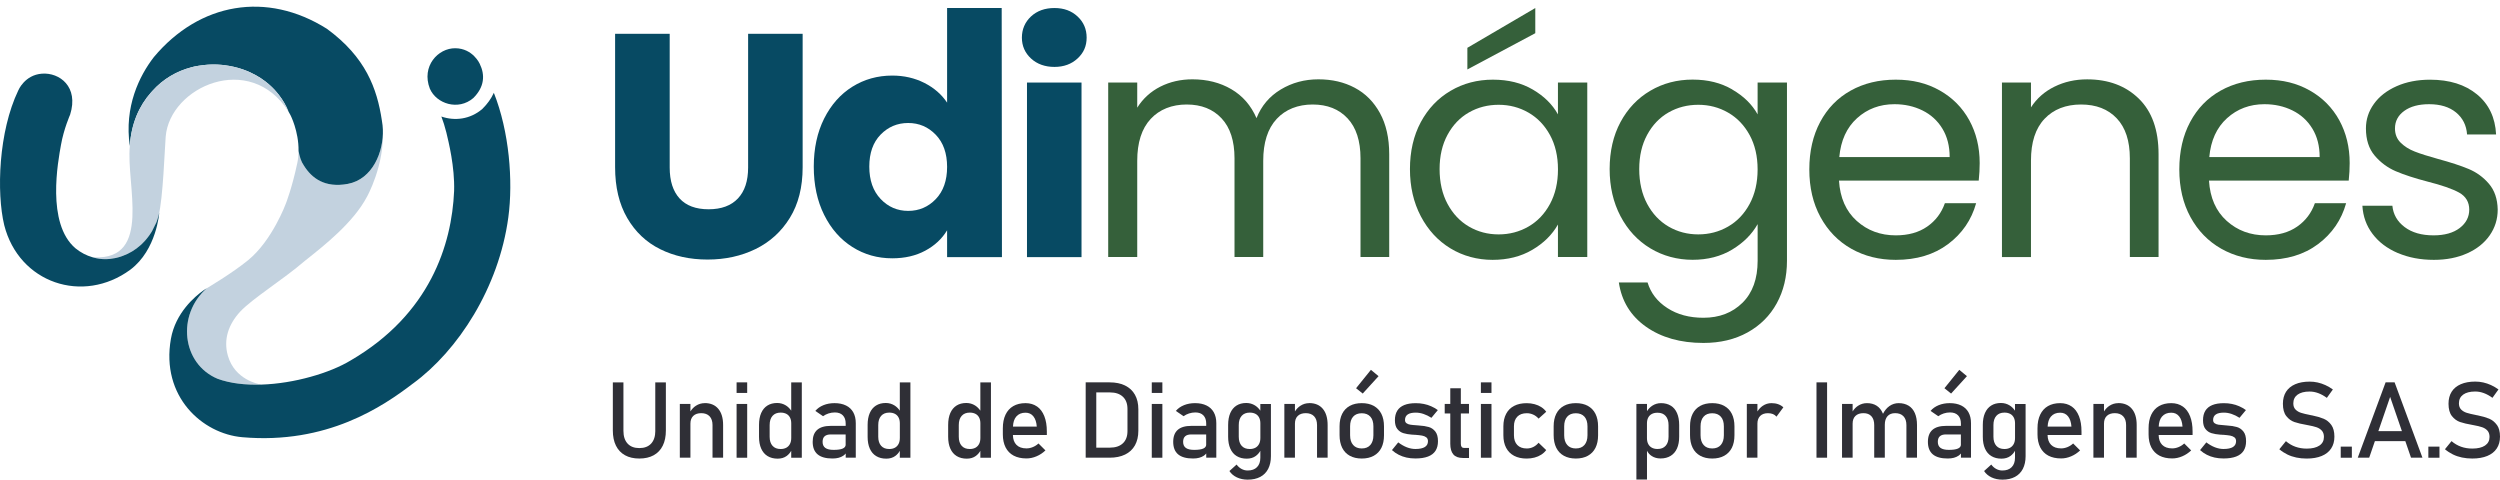 <svg xmlns="http://www.w3.org/2000/svg" width="344" height="66" viewBox="0 0 344 66" fill="none"><path d="M90.171 59.283C90.171 60.038 89.978 60.623 89.598 61.037C89.213 61.451 88.674 61.656 87.973 61.656C87.272 61.656 86.742 61.451 86.357 61.037C85.977 60.623 85.784 60.038 85.784 59.283V52.617H84.326V59.236C84.326 60.047 84.467 60.742 84.754 61.323C85.04 61.899 85.455 62.339 86.002 62.642C86.549 62.945 87.204 63.094 87.969 63.094C88.734 63.094 89.401 62.945 89.948 62.642C90.496 62.339 90.915 61.899 91.197 61.323C91.483 60.747 91.624 60.051 91.624 59.236V52.617H90.166V59.283H90.171Z" fill="#2F2F36"></path><path d="M96.977 55.472C96.528 55.472 96.122 55.592 95.75 55.835C95.455 56.027 95.207 56.287 95.002 56.612V55.579H93.544V62.979H95.002V58.293C95.002 57.836 95.13 57.482 95.391 57.23C95.652 56.979 96.019 56.851 96.494 56.851C96.969 56.851 97.366 56.991 97.636 57.277C97.905 57.563 98.042 57.969 98.042 58.489V62.974H99.5V58.481C99.5 57.521 99.277 56.778 98.837 56.253C98.397 55.728 97.772 55.464 96.969 55.464L96.977 55.472Z" fill="#2F2F36"></path><path d="M102.813 52.613H101.355V54.068H102.813V52.613Z" fill="#2F2F36"></path><path d="M102.813 55.583H101.355V62.983H102.813V55.583Z" fill="#2F2F36"></path><path d="M108.875 56.513C108.674 56.215 108.43 55.976 108.144 55.792C107.781 55.566 107.379 55.451 106.938 55.451C106.412 55.451 105.968 55.57 105.592 55.805C105.22 56.04 104.933 56.385 104.736 56.834C104.54 57.286 104.441 57.828 104.441 58.468V60.102C104.441 60.734 104.54 61.276 104.741 61.728C104.942 62.181 105.232 62.522 105.617 62.757C106.002 62.992 106.464 63.111 107.007 63.111C107.498 63.111 107.909 62.987 108.247 62.74C108.516 62.539 108.721 62.3 108.871 62.027V62.983H110.329V52.617H108.871V56.518L108.875 56.513ZM108.875 60.256C108.875 60.576 108.819 60.849 108.704 61.075C108.589 61.302 108.426 61.477 108.208 61.6C107.99 61.72 107.729 61.784 107.417 61.784C106.934 61.784 106.562 61.639 106.301 61.344C106.036 61.05 105.904 60.636 105.904 60.098V58.485C105.904 57.943 106.036 57.521 106.301 57.222C106.566 56.923 106.938 56.774 107.417 56.774C107.725 56.774 107.99 56.834 108.208 56.949C108.426 57.064 108.589 57.235 108.704 57.456C108.819 57.678 108.875 57.947 108.875 58.263V60.252V60.256Z" fill="#2F2F36"></path><path d="M116.408 55.797C115.968 55.579 115.442 55.472 114.831 55.472C114.271 55.472 113.758 55.566 113.3 55.754C112.838 55.942 112.471 56.206 112.189 56.543L113.253 57.269C113.471 57.107 113.724 56.983 114.006 56.889C114.288 56.799 114.579 56.752 114.874 56.752C115.348 56.752 115.716 56.885 115.977 57.154C116.237 57.422 116.366 57.798 116.366 58.285V58.6H114.322C113.484 58.6 112.856 58.784 112.445 59.151C112.03 59.518 111.825 60.064 111.825 60.798C111.825 61.566 112.052 62.142 112.505 62.522C112.958 62.902 113.642 63.09 114.557 63.09C114.865 63.09 115.147 63.056 115.391 62.992C115.635 62.928 115.857 62.829 116.045 62.701C116.169 62.616 116.272 62.514 116.37 62.398V62.979H117.755V58.225C117.755 57.644 117.64 57.149 117.413 56.74C117.187 56.33 116.853 56.014 116.413 55.797H116.408ZM116.366 61.169C116.366 61.421 116.229 61.605 115.955 61.724C115.682 61.844 115.267 61.903 114.707 61.903C114.198 61.903 113.818 61.814 113.565 61.635C113.317 61.455 113.189 61.178 113.189 60.802C113.189 60.457 113.283 60.196 113.471 60.03C113.659 59.863 113.946 59.778 114.326 59.778H116.361V61.174L116.366 61.169Z" fill="#2F2F36"></path><path d="M123.818 56.513C123.617 56.215 123.374 55.976 123.087 55.792C122.724 55.566 122.322 55.451 121.882 55.451C121.356 55.451 120.911 55.57 120.535 55.805C120.163 56.04 119.876 56.385 119.68 56.834C119.483 57.286 119.385 57.828 119.385 58.468V60.102C119.385 60.734 119.483 61.276 119.684 61.728C119.885 62.181 120.176 62.522 120.561 62.757C120.945 62.992 121.407 63.111 121.95 63.111C122.442 63.111 122.852 62.987 123.19 62.74C123.459 62.539 123.669 62.3 123.814 62.027V62.983H125.272V52.617H123.814V56.518L123.818 56.513ZM123.818 60.256C123.818 60.576 123.763 60.849 123.647 61.075C123.532 61.302 123.369 61.477 123.151 61.6C122.933 61.72 122.673 61.784 122.36 61.784C121.877 61.784 121.505 61.639 121.245 61.344C120.984 61.05 120.847 60.636 120.847 60.098V58.485C120.847 57.943 120.98 57.521 121.245 57.222C121.51 56.923 121.882 56.774 122.36 56.774C122.668 56.774 122.933 56.834 123.151 56.949C123.369 57.064 123.532 57.235 123.647 57.456C123.763 57.678 123.818 57.947 123.818 58.263V60.252V60.256Z" fill="#2F2F36"></path><path d="M134.9 56.513C134.699 56.215 134.456 55.976 134.169 55.792C133.806 55.566 133.404 55.451 132.964 55.451C132.438 55.451 131.993 55.57 131.617 55.805C131.245 56.04 130.958 56.385 130.762 56.834C130.565 57.286 130.467 57.828 130.467 58.468V60.102C130.467 60.734 130.565 61.276 130.766 61.728C130.967 62.181 131.258 62.522 131.643 62.757C132.027 62.992 132.489 63.111 133.032 63.111C133.524 63.111 133.934 62.987 134.272 62.74C134.541 62.539 134.747 62.3 134.896 62.027V62.983H136.354V52.617H134.896V56.518L134.9 56.513ZM134.9 60.256C134.9 60.576 134.845 60.849 134.729 61.075C134.614 61.302 134.452 61.477 134.233 61.6C134.015 61.72 133.755 61.784 133.443 61.784C132.959 61.784 132.587 61.639 132.327 61.344C132.062 61.05 131.929 60.636 131.929 60.098V58.485C131.929 57.943 132.062 57.521 132.327 57.222C132.592 56.923 132.964 56.774 133.443 56.774C133.75 56.774 134.015 56.834 134.233 56.949C134.452 57.064 134.614 57.235 134.729 57.456C134.845 57.678 134.9 57.947 134.9 58.263V60.252V60.256Z" fill="#2F2F36"></path><path d="M142.698 55.937C142.258 55.63 141.732 55.472 141.112 55.472C140.454 55.472 139.894 55.609 139.428 55.878C138.962 56.146 138.607 56.543 138.359 57.06C138.115 57.576 137.991 58.203 137.991 58.933V59.765C137.991 60.469 138.119 61.067 138.372 61.566C138.628 62.061 138.996 62.441 139.483 62.697C139.971 62.953 140.556 63.081 141.241 63.081C141.702 63.081 142.164 62.983 142.617 62.791C143.075 62.599 143.485 62.326 143.853 61.976L142.895 61.02C142.669 61.233 142.408 61.4 142.117 61.519C141.826 61.639 141.536 61.699 141.236 61.699C140.642 61.699 140.18 61.536 139.86 61.208C139.547 60.892 139.389 60.44 139.376 59.859H144.045V59.373C144.045 58.553 143.93 57.853 143.699 57.269C143.468 56.684 143.135 56.236 142.694 55.929L142.698 55.937ZM139.385 58.698C139.411 58.118 139.552 57.657 139.83 57.328C140.133 56.966 140.561 56.787 141.112 56.787C141.565 56.787 141.925 56.953 142.194 57.29C142.463 57.627 142.617 58.092 142.66 58.698H139.385Z" fill="#2F2F36"></path><path d="M154.819 53.048C154.229 52.758 153.515 52.613 152.682 52.613H149.39V62.979H152.677C153.511 62.979 154.225 62.834 154.815 62.544C155.409 62.253 155.858 61.831 156.171 61.276C156.478 60.721 156.637 60.051 156.637 59.266V56.33C156.637 55.545 156.483 54.875 156.171 54.32C155.863 53.765 155.409 53.343 154.819 53.053V53.048ZM155.14 59.322C155.14 60.043 154.931 60.602 154.507 60.999C154.084 61.396 153.49 61.596 152.725 61.596H150.848V53.996H152.725C153.49 53.996 154.084 54.192 154.507 54.593C154.931 54.99 155.14 55.549 155.14 56.27V59.322Z" fill="#2F2F36"></path><path d="M159.942 52.613H158.484V54.068H159.942V52.613Z" fill="#2F2F36"></path><path d="M159.942 55.583H158.484V62.983H159.942V55.583Z" fill="#2F2F36"></path><path d="M166.017 55.797C165.577 55.579 165.051 55.472 164.439 55.472C163.879 55.472 163.366 55.566 162.909 55.754C162.447 55.942 162.079 56.206 161.797 56.543L162.862 57.269C163.08 57.107 163.332 56.983 163.614 56.889C163.896 56.799 164.187 56.752 164.482 56.752C164.957 56.752 165.324 56.885 165.585 57.154C165.846 57.422 165.974 57.798 165.974 58.285V58.6H163.93C163.092 58.6 162.464 58.784 162.054 59.151C161.639 59.518 161.434 60.064 161.434 60.798C161.434 61.566 161.66 62.142 162.113 62.522C162.567 62.902 163.251 63.09 164.166 63.09C164.473 63.09 164.756 63.056 164.999 62.992C165.247 62.928 165.465 62.829 165.653 62.701C165.777 62.616 165.88 62.514 165.978 62.398V62.979H167.364V58.225C167.364 57.644 167.248 57.149 167.022 56.74C166.795 56.33 166.462 56.014 166.021 55.797H166.017ZM165.974 61.169C165.974 61.421 165.837 61.605 165.564 61.724C165.29 61.844 164.875 61.903 164.315 61.903C163.806 61.903 163.426 61.814 163.174 61.635C162.926 61.455 162.797 61.178 162.797 60.802C162.797 60.457 162.892 60.196 163.08 60.03C163.268 59.859 163.554 59.778 163.935 59.778H165.97V61.174L165.974 61.169Z" fill="#2F2F36"></path><path d="M173.426 56.514C173.225 56.215 172.981 55.976 172.695 55.792C172.331 55.566 171.929 55.451 171.489 55.451C170.963 55.451 170.519 55.57 170.142 55.805C169.77 56.04 169.484 56.386 169.287 56.834C169.091 57.286 168.992 57.828 168.992 58.468V60.102C168.992 60.734 169.091 61.276 169.291 61.728C169.492 62.181 169.783 62.522 170.168 62.757C170.553 62.992 171.014 63.111 171.557 63.111C172.049 63.111 172.46 62.987 172.797 62.74C173.067 62.539 173.272 62.3 173.422 62.027V62.979C173.422 63.542 173.268 63.973 172.964 64.28C172.661 64.588 172.229 64.741 171.673 64.741C171.382 64.741 171.104 64.669 170.839 64.528C170.574 64.387 170.348 64.182 170.155 63.922L169.167 64.814C169.411 65.189 169.753 65.48 170.194 65.689C170.634 65.894 171.134 66 171.69 66C172.361 66 172.934 65.872 173.413 65.62C173.888 65.369 174.251 65.002 174.503 64.515C174.751 64.029 174.879 63.448 174.879 62.77V55.587H173.422V56.522L173.426 56.514ZM173.426 60.256C173.426 60.576 173.37 60.849 173.255 61.075C173.139 61.302 172.977 61.477 172.759 61.6C172.541 61.72 172.28 61.784 171.968 61.784C171.485 61.784 171.113 61.639 170.852 61.344C170.591 61.05 170.454 60.636 170.454 60.098V58.485C170.454 57.943 170.587 57.521 170.852 57.222C171.117 56.923 171.489 56.774 171.968 56.774C172.276 56.774 172.541 56.834 172.759 56.949C172.977 57.064 173.139 57.235 173.255 57.457C173.37 57.679 173.426 57.947 173.426 58.263V60.252V60.256Z" fill="#2F2F36"></path><path d="M180.16 55.472C179.711 55.472 179.305 55.592 178.933 55.835C178.638 56.027 178.39 56.287 178.184 56.612V55.579H176.727V62.979H178.184V58.293C178.184 57.836 178.313 57.482 178.574 57.23C178.834 56.979 179.202 56.851 179.677 56.851C180.151 56.851 180.549 56.991 180.818 57.277C181.088 57.563 181.224 57.969 181.224 58.489V62.974H182.682V58.481C182.682 57.521 182.46 56.778 182.02 56.253C181.579 55.728 180.955 55.464 180.151 55.464L180.16 55.472Z" fill="#2F2F36"></path><path d="M189.031 55.848C188.574 55.6 188.022 55.472 187.381 55.472C186.74 55.472 186.188 55.596 185.731 55.848C185.273 56.099 184.923 56.462 184.683 56.94C184.444 57.418 184.324 57.99 184.324 58.664V59.868C184.324 60.546 184.444 61.127 184.683 61.613C184.923 62.095 185.273 62.462 185.731 62.714C186.188 62.966 186.74 63.094 187.381 63.094C188.022 63.094 188.574 62.966 189.031 62.714C189.489 62.462 189.84 62.095 190.079 61.622C190.318 61.148 190.438 60.568 190.438 59.893V58.669C190.438 57.998 190.318 57.422 190.079 56.944C189.84 56.467 189.489 56.104 189.031 55.852V55.848ZM188.98 59.889C188.98 60.465 188.839 60.909 188.561 61.229C188.283 61.549 187.89 61.707 187.377 61.707C186.864 61.707 186.475 61.549 186.193 61.229C185.91 60.909 185.774 60.465 185.774 59.889V58.664C185.774 58.088 185.915 57.644 186.193 57.333C186.47 57.021 186.864 56.863 187.377 56.863C187.89 56.863 188.279 57.021 188.561 57.333C188.843 57.644 188.98 58.092 188.98 58.664V59.889Z" fill="#2F2F36"></path><path d="M189.69 51.76L188.638 50.889L186.595 53.42L187.51 54.154L189.69 51.76Z" fill="#2F2F36"></path><path d="M196.583 58.754C196.219 58.647 195.774 58.579 195.257 58.549C195.244 58.545 195.227 58.541 195.214 58.541H195.172C195.137 58.536 195.107 58.532 195.073 58.532C195.039 58.532 195.013 58.532 194.983 58.524C194.59 58.498 194.282 58.472 194.069 58.438C193.855 58.404 193.675 58.34 193.538 58.238C193.397 58.139 193.329 57.99 193.329 57.79C193.329 57.452 193.453 57.201 193.701 57.03C193.949 56.859 194.321 56.778 194.817 56.778C195.159 56.778 195.509 56.838 195.869 56.957C196.228 57.077 196.595 57.256 196.963 57.491L197.844 56.428C197.549 56.215 197.241 56.036 196.92 55.899C196.6 55.758 196.266 55.651 195.916 55.583C195.565 55.511 195.197 55.477 194.812 55.477C194.175 55.477 193.645 55.562 193.218 55.737C192.794 55.912 192.474 56.172 192.26 56.518C192.046 56.864 191.939 57.299 191.939 57.824C191.939 58.349 192.051 58.75 192.273 59.027C192.495 59.309 192.773 59.501 193.107 59.603C193.44 59.706 193.846 59.774 194.329 59.812C194.346 59.812 194.368 59.812 194.385 59.812C194.402 59.812 194.423 59.812 194.441 59.812C194.479 59.817 194.517 59.821 194.56 59.825C194.603 59.825 194.641 59.825 194.68 59.825C195.103 59.859 195.432 59.893 195.668 59.936C195.903 59.979 196.095 60.056 196.253 60.175C196.411 60.295 196.488 60.474 196.488 60.709C196.488 61.067 196.343 61.332 196.057 61.511C195.77 61.69 195.334 61.78 194.761 61.78C194.376 61.78 193.983 61.703 193.59 61.553C193.196 61.4 192.799 61.174 192.397 60.871L191.533 61.933C191.815 62.189 192.123 62.403 192.457 62.573C192.79 62.744 193.149 62.872 193.53 62.958C193.915 63.043 194.325 63.086 194.761 63.086C195.458 63.086 196.035 62.996 196.493 62.821C196.954 62.646 197.297 62.381 197.523 62.032C197.75 61.681 197.865 61.242 197.865 60.709C197.865 60.124 197.741 59.676 197.493 59.368C197.245 59.061 196.942 58.852 196.574 58.75L196.583 58.754Z" fill="#2F2F36"></path><path d="M201.016 53.428H199.558V55.583H198.793V56.893H199.558V61.058C199.558 61.707 199.699 62.194 199.977 62.522C200.255 62.851 200.696 63.017 201.294 63.017H202.136V61.634H201.435C201.298 61.634 201.191 61.587 201.119 61.489C201.046 61.391 201.012 61.255 201.012 61.071V56.893H202.132V55.583H201.012V53.428H201.016Z" fill="#2F2F36"></path><path d="M205.227 55.583H203.77V62.983H205.227V55.583Z" fill="#2F2F36"></path><path d="M205.227 52.613H203.77V54.068H205.227V52.613Z" fill="#2F2F36"></path><path d="M208.785 57.329C209.093 57.013 209.529 56.859 210.093 56.859C210.397 56.859 210.692 56.923 210.974 57.051C211.256 57.179 211.5 57.363 211.709 57.602L212.761 56.659C212.582 56.407 212.355 56.194 212.081 56.019C211.812 55.844 211.504 55.707 211.162 55.617C210.82 55.523 210.457 55.477 210.072 55.477C209.396 55.477 208.819 55.6 208.34 55.852C207.861 56.1 207.498 56.462 207.246 56.94C206.994 57.418 206.865 57.99 206.865 58.66V59.881C206.865 60.559 206.989 61.14 207.246 61.622C207.498 62.1 207.866 62.467 208.34 62.718C208.819 62.97 209.396 63.098 210.072 63.098C210.452 63.098 210.816 63.051 211.154 62.962C211.496 62.872 211.799 62.74 212.073 62.565C212.346 62.39 212.573 62.181 212.757 61.933L211.705 60.922C211.5 61.174 211.256 61.37 210.978 61.507C210.696 61.643 210.401 61.711 210.093 61.711C209.525 61.711 209.088 61.553 208.781 61.233C208.473 60.913 208.319 60.465 208.319 59.881V58.66C208.319 58.088 208.473 57.649 208.785 57.333V57.329Z" fill="#2F2F36"></path><path d="M218.49 55.848C218.032 55.6 217.481 55.472 216.839 55.472C216.198 55.472 215.646 55.596 215.189 55.848C214.731 56.099 214.381 56.462 214.141 56.94C213.902 57.418 213.782 57.99 213.782 58.664V59.868C213.782 60.546 213.902 61.127 214.141 61.613C214.381 62.095 214.731 62.462 215.189 62.714C215.646 62.966 216.198 63.094 216.839 63.094C217.481 63.094 218.032 62.966 218.49 62.714C218.947 62.462 219.298 62.095 219.537 61.622C219.776 61.144 219.896 60.568 219.896 59.893V58.669C219.896 57.998 219.776 57.422 219.537 56.944C219.298 56.467 218.947 56.104 218.49 55.852V55.848ZM218.438 59.889C218.438 60.465 218.297 60.909 218.019 61.229C217.741 61.549 217.348 61.707 216.835 61.707C216.322 61.707 215.933 61.549 215.651 61.229C215.373 60.909 215.232 60.465 215.232 59.889V58.664C215.232 58.088 215.373 57.644 215.651 57.333C215.929 57.017 216.322 56.863 216.835 56.863C217.348 56.863 217.737 57.021 218.019 57.333C218.297 57.649 218.438 58.092 218.438 58.664V59.889Z" fill="#2F2F36"></path><path d="M229.905 55.826C229.533 55.592 229.084 55.472 228.558 55.472C228.114 55.472 227.712 55.592 227.353 55.826C227.066 56.014 226.823 56.266 226.626 56.573V55.579H225.168V65.987H226.626V62.023C226.784 62.326 227.002 62.573 227.284 62.752C227.626 62.974 228.028 63.085 228.49 63.085C229.029 63.085 229.49 62.966 229.875 62.731C230.26 62.496 230.555 62.155 230.756 61.707C230.957 61.259 231.055 60.721 231.055 60.094V58.481C231.055 57.845 230.957 57.299 230.76 56.846C230.564 56.394 230.281 56.053 229.905 55.818V55.826ZM229.593 60.102C229.593 60.636 229.461 61.045 229.195 61.34C228.93 61.635 228.558 61.78 228.08 61.78C227.767 61.78 227.507 61.72 227.289 61.6C227.071 61.481 226.908 61.31 226.793 61.088C226.677 60.866 226.622 60.593 226.622 60.277V58.259C226.622 57.952 226.677 57.683 226.793 57.465C226.908 57.243 227.075 57.077 227.289 56.962C227.507 56.846 227.767 56.791 228.08 56.791C228.563 56.791 228.935 56.94 229.195 57.239C229.461 57.538 229.593 57.96 229.593 58.502V60.107V60.102Z" fill="#2F2F36"></path><path d="M237.254 55.848C236.797 55.6 236.245 55.472 235.604 55.472C234.963 55.472 234.411 55.596 233.954 55.848C233.496 56.099 233.15 56.462 232.906 56.94C232.667 57.418 232.547 57.99 232.547 58.664V59.868C232.547 60.546 232.667 61.127 232.906 61.613C233.145 62.095 233.496 62.462 233.954 62.714C234.411 62.966 234.963 63.094 235.604 63.094C236.245 63.094 236.797 62.966 237.254 62.714C237.712 62.462 238.058 62.095 238.302 61.622C238.541 61.144 238.661 60.568 238.661 59.893V58.669C238.661 57.998 238.541 57.422 238.302 56.944C238.062 56.467 237.712 56.104 237.254 55.852V55.848ZM237.203 59.889C237.203 60.465 237.062 60.909 236.784 61.229C236.506 61.549 236.113 61.707 235.6 61.707C235.087 61.707 234.697 61.549 234.415 61.229C234.137 60.909 233.996 60.465 233.996 59.889V58.664C233.996 58.088 234.137 57.644 234.415 57.333C234.693 57.017 235.087 56.863 235.6 56.863C236.113 56.863 236.502 57.021 236.784 57.333C237.066 57.644 237.203 58.092 237.203 58.664V59.889Z" fill="#2F2F36"></path><path d="M243.758 55.472C243.318 55.472 242.92 55.596 242.557 55.839C242.27 56.035 242.026 56.296 241.821 56.616V55.579H240.363V62.979H241.821V58.293C241.821 57.841 241.949 57.491 242.202 57.235C242.458 56.979 242.817 56.855 243.275 56.855C243.531 56.855 243.758 56.898 243.955 56.974C244.151 57.055 244.314 57.175 244.442 57.333L245.391 56.048C245.186 55.856 244.947 55.715 244.673 55.617C244.399 55.519 244.091 55.472 243.754 55.472H243.758Z" fill="#2F2F36"></path><path d="M251.407 52.613H249.949V62.979H251.407V52.613Z" fill="#2F2F36"></path><path d="M262.625 55.826C262.245 55.592 261.791 55.472 261.257 55.472C260.795 55.472 260.372 55.605 259.987 55.873C259.624 56.129 259.329 56.488 259.098 56.944C259.085 56.915 259.077 56.88 259.064 56.855C258.871 56.403 258.593 56.061 258.226 55.826C257.858 55.592 257.418 55.472 256.896 55.472C256.447 55.472 256.041 55.592 255.669 55.835C255.374 56.027 255.126 56.287 254.921 56.612V55.579H253.463V62.979H254.921V58.293C254.921 57.836 255.049 57.482 255.31 57.23C255.571 56.979 255.938 56.851 256.413 56.851C256.888 56.851 257.247 56.991 257.507 57.277C257.768 57.563 257.892 57.969 257.892 58.489V62.974H259.35V58.481C259.35 58.481 259.35 58.438 259.35 58.421V58.434C259.35 57.93 259.478 57.542 259.722 57.264C259.966 56.987 260.321 56.851 260.774 56.851C261.266 56.851 261.646 56.991 261.915 57.277C262.189 57.563 262.322 57.969 262.322 58.489V62.974H263.78V58.481C263.78 57.845 263.681 57.299 263.485 56.846C263.288 56.394 262.997 56.053 262.621 55.818L262.625 55.826Z" fill="#2F2F36"></path><path d="M270.65 51.76L269.598 50.889L267.555 53.42L268.47 54.154L270.65 51.76Z" fill="#2F2F36"></path><path d="M269.864 55.797C269.423 55.579 268.897 55.472 268.286 55.472C267.726 55.472 267.213 55.566 266.755 55.754C266.298 55.942 265.926 56.206 265.644 56.543L266.708 57.269C266.926 57.107 267.179 56.983 267.461 56.889C267.743 56.799 268.034 56.752 268.329 56.752C268.803 56.752 269.171 56.885 269.432 57.154C269.693 57.422 269.821 57.798 269.821 58.285V58.6H267.777C266.939 58.6 266.311 58.784 265.9 59.151C265.486 59.518 265.28 60.064 265.28 60.798C265.28 61.566 265.507 62.142 265.96 62.522C266.413 62.902 267.097 63.09 268.012 63.09C268.324 63.09 268.602 63.056 268.846 62.992C269.094 62.928 269.312 62.829 269.5 62.701C269.624 62.616 269.727 62.514 269.825 62.398V62.979H271.21V58.225C271.21 57.644 271.095 57.149 270.868 56.74C270.642 56.33 270.308 56.014 269.868 55.797H269.864ZM269.821 61.169C269.821 61.421 269.684 61.605 269.41 61.724C269.137 61.844 268.722 61.903 268.162 61.903C267.653 61.903 267.273 61.814 267.02 61.635C266.772 61.455 266.644 61.178 266.644 60.802C266.644 60.457 266.738 60.196 266.926 60.03C267.114 59.859 267.397 59.778 267.781 59.778H269.817V61.174L269.821 61.169Z" fill="#2F2F36"></path><path d="M277.269 56.514C277.068 56.215 276.824 55.976 276.537 55.792C276.174 55.566 275.772 55.451 275.332 55.451C274.806 55.451 274.357 55.57 273.985 55.805C273.613 56.04 273.327 56.386 273.13 56.834C272.933 57.286 272.835 57.828 272.835 58.468V60.102C272.835 60.734 272.933 61.276 273.134 61.728C273.335 62.181 273.626 62.522 274.011 62.757C274.396 62.992 274.857 63.111 275.4 63.111C275.892 63.111 276.302 62.987 276.64 62.74C276.909 62.539 277.119 62.3 277.264 62.027V62.979C277.264 63.542 277.11 63.973 276.807 64.28C276.503 64.588 276.071 64.741 275.516 64.741C275.225 64.741 274.947 64.669 274.682 64.528C274.417 64.387 274.19 64.182 273.998 63.922L273.01 64.814C273.254 65.189 273.596 65.48 274.036 65.689C274.477 65.894 274.977 66 275.533 66C276.204 66 276.777 65.872 277.256 65.62C277.73 65.369 278.094 65.002 278.346 64.515C278.594 64.029 278.722 63.448 278.722 62.77V55.587H277.264V56.522L277.269 56.514ZM277.269 60.256C277.269 60.576 277.213 60.849 277.098 61.075C276.982 61.302 276.82 61.477 276.602 61.6C276.384 61.72 276.123 61.784 275.811 61.784C275.328 61.784 274.956 61.639 274.695 61.344C274.434 61.05 274.297 60.636 274.297 60.098V58.485C274.297 57.943 274.43 57.521 274.695 57.222C274.96 56.923 275.332 56.774 275.811 56.774C276.123 56.774 276.384 56.834 276.602 56.949C276.82 57.064 276.982 57.235 277.098 57.457C277.213 57.679 277.269 57.947 277.269 58.263V60.252V60.256Z" fill="#2F2F36"></path><path d="M285.068 55.937C284.627 55.63 284.101 55.472 283.481 55.472C282.823 55.472 282.263 55.609 281.797 55.878C281.331 56.146 280.976 56.543 280.728 57.06C280.484 57.576 280.36 58.203 280.36 58.933V59.765C280.36 60.469 280.489 61.067 280.741 61.566C280.997 62.061 281.365 62.441 281.852 62.697C282.34 62.953 282.926 63.081 283.61 63.081C284.071 63.081 284.533 62.983 284.986 62.791C285.444 62.599 285.854 62.326 286.222 61.976L285.264 61.02C285.038 61.233 284.777 61.4 284.486 61.519C284.195 61.639 283.905 61.699 283.605 61.699C283.011 61.699 282.549 61.536 282.229 61.208C281.917 60.892 281.758 60.44 281.746 59.859H286.414V59.373C286.414 58.553 286.299 57.853 286.068 57.269C285.837 56.684 285.504 56.236 285.063 55.929L285.068 55.937ZM281.754 58.698C281.78 58.118 281.921 57.657 282.199 57.328C282.502 56.966 282.93 56.787 283.481 56.787C283.935 56.787 284.294 56.953 284.563 57.29C284.832 57.627 284.986 58.092 285.029 58.698H281.754Z" fill="#2F2F36"></path><path d="M291.485 55.472C291.036 55.472 290.63 55.592 290.258 55.835C289.963 56.027 289.715 56.287 289.51 56.612V55.579H288.052V62.979H289.51V58.293C289.51 57.836 289.638 57.482 289.899 57.23C290.16 56.979 290.527 56.851 291.002 56.851C291.476 56.851 291.874 56.991 292.143 57.277C292.417 57.563 292.55 57.969 292.55 58.489V62.974H294.007V58.481C294.007 57.521 293.789 56.778 293.345 56.253C292.904 55.728 292.28 55.464 291.476 55.464L291.485 55.472Z" fill="#2F2F36"></path><path d="M300.352 55.937C299.911 55.63 299.386 55.472 298.766 55.472C298.107 55.472 297.547 55.609 297.081 55.878C296.615 56.146 296.26 56.543 296.012 57.06C295.769 57.576 295.645 58.203 295.645 58.933V59.765C295.645 60.469 295.773 61.067 296.025 61.566C296.282 62.061 296.649 62.441 297.137 62.697C297.624 62.953 298.21 63.081 298.894 63.081C299.356 63.081 299.817 62.983 300.271 62.791C300.728 62.599 301.138 62.326 301.506 61.976L300.548 61.02C300.322 61.233 300.061 61.4 299.77 61.519C299.48 61.639 299.189 61.699 298.89 61.699C298.295 61.699 297.834 61.536 297.513 61.208C297.201 60.892 297.043 60.44 297.03 59.859H301.699V59.373C301.699 58.553 301.583 57.853 301.352 57.269C301.121 56.684 300.788 56.236 300.348 55.929L300.352 55.937ZM297.038 58.698C297.064 58.118 297.205 57.657 297.483 57.328C297.787 56.966 298.214 56.787 298.766 56.787C299.219 56.787 299.578 56.953 299.847 57.29C300.117 57.627 300.271 58.092 300.313 58.698H297.038Z" fill="#2F2F36"></path><path d="M307.778 58.754C307.414 58.647 306.97 58.579 306.452 58.549C306.44 58.545 306.422 58.541 306.41 58.541H306.367C306.333 58.536 306.303 58.532 306.269 58.532C306.234 58.532 306.209 58.532 306.179 58.524C305.781 58.498 305.478 58.472 305.264 58.438C305.05 58.404 304.871 58.34 304.734 58.238C304.593 58.139 304.524 57.99 304.524 57.79C304.524 57.452 304.648 57.201 304.896 57.03C305.144 56.859 305.516 56.778 306.012 56.778C306.354 56.778 306.705 56.838 307.064 56.957C307.423 57.077 307.791 57.256 308.158 57.491L309.039 56.428C308.744 56.215 308.436 56.036 308.116 55.899C307.795 55.758 307.461 55.651 307.111 55.583C306.76 55.511 306.393 55.477 306.008 55.477C305.371 55.477 304.841 55.562 304.413 55.737C303.985 55.912 303.669 56.172 303.455 56.518C303.242 56.864 303.135 57.299 303.135 57.824C303.135 58.349 303.246 58.75 303.468 59.027C303.69 59.309 303.968 59.501 304.302 59.603C304.635 59.706 305.042 59.774 305.525 59.812C305.542 59.812 305.563 59.812 305.58 59.812C305.597 59.812 305.619 59.812 305.636 59.812C305.674 59.817 305.713 59.821 305.756 59.825C305.798 59.825 305.837 59.825 305.875 59.825C306.299 59.859 306.628 59.893 306.863 59.936C307.094 59.979 307.29 60.056 307.449 60.175C307.607 60.295 307.684 60.474 307.684 60.709C307.684 61.067 307.538 61.332 307.252 61.511C306.965 61.69 306.529 61.78 305.956 61.78C305.572 61.78 305.183 61.703 304.785 61.553C304.387 61.4 303.994 61.174 303.592 60.871L302.729 61.933C303.011 62.189 303.319 62.403 303.652 62.573C303.985 62.744 304.345 62.872 304.725 62.958C305.106 63.043 305.52 63.086 305.956 63.086C306.653 63.086 307.231 62.996 307.688 62.821C308.145 62.646 308.492 62.381 308.718 62.032C308.945 61.681 309.06 61.242 309.06 60.709C309.06 60.124 308.936 59.676 308.688 59.368C308.441 59.061 308.137 58.852 307.769 58.75L307.778 58.754Z" fill="#2F2F36"></path><path d="M319.721 57.615C319.297 57.44 318.776 57.286 318.147 57.158C318.122 57.154 318.096 57.15 318.07 57.145C318.04 57.141 318.015 57.137 317.993 57.133C317.976 57.128 317.955 57.124 317.938 57.12C317.921 57.12 317.904 57.115 317.882 57.107C317.344 57 316.925 56.902 316.621 56.804C316.317 56.706 316.065 56.556 315.864 56.352C315.663 56.147 315.561 55.865 315.561 55.511V55.502C315.561 54.986 315.757 54.585 316.151 54.299C316.544 54.017 317.096 53.876 317.805 53.876C318.203 53.876 318.596 53.949 318.99 54.094C319.383 54.239 319.776 54.457 320.174 54.747L321.003 53.59C320.666 53.347 320.319 53.147 319.973 52.989C319.622 52.831 319.268 52.711 318.908 52.63C318.549 52.549 318.182 52.511 317.814 52.511C317.04 52.511 316.373 52.63 315.821 52.869C315.27 53.108 314.847 53.454 314.56 53.906C314.274 54.359 314.128 54.909 314.128 55.549V55.558C314.128 56.292 314.282 56.855 314.594 57.252C314.907 57.649 315.278 57.922 315.71 58.071C316.142 58.221 316.711 58.353 317.408 58.472L317.515 58.494C317.515 58.494 317.544 58.502 317.562 58.502C317.579 58.502 317.596 58.502 317.609 58.511C318.079 58.596 318.464 58.69 318.763 58.792C319.062 58.895 319.302 59.053 319.49 59.262C319.678 59.475 319.772 59.761 319.772 60.12V60.128C319.772 60.636 319.567 61.029 319.152 61.31C318.737 61.588 318.156 61.729 317.403 61.729C316.848 61.729 316.33 61.643 315.851 61.472C315.373 61.302 314.941 61.046 314.543 60.704L313.637 61.818C313.974 62.104 314.338 62.339 314.727 62.531C315.116 62.723 315.535 62.864 315.98 62.958C316.429 63.051 316.903 63.098 317.399 63.098C318.203 63.098 318.891 62.979 319.46 62.744C320.029 62.51 320.465 62.168 320.764 61.716C321.063 61.268 321.213 60.726 321.213 60.094V60.081C321.213 59.403 321.072 58.865 320.79 58.472C320.507 58.08 320.153 57.798 319.734 57.619L319.721 57.615Z" fill="#2F2F36"></path><path d="M323.615 61.455H322.084V62.983H323.615V61.455Z" fill="#2F2F36"></path><path d="M328.259 52.613L324.428 62.979H326.001L326.784 60.704H330.973L331.756 62.979H333.329L329.498 52.613H328.254H328.259ZM327.262 59.322L328.883 54.614L330.503 59.322H327.262Z" fill="#2F2F36"></path><path d="M335.671 61.455H334.141V62.983H335.671V61.455Z" fill="#2F2F36"></path><path d="M343.564 58.464C343.282 58.071 342.927 57.789 342.508 57.61C342.085 57.435 341.563 57.282 340.934 57.154C340.909 57.149 340.883 57.145 340.857 57.141C340.828 57.137 340.802 57.132 340.781 57.128C340.763 57.124 340.742 57.12 340.725 57.115C340.708 57.115 340.691 57.111 340.669 57.102C340.131 56.996 339.712 56.898 339.408 56.8C339.105 56.701 338.852 56.552 338.651 56.347C338.45 56.142 338.348 55.861 338.348 55.506V55.498C338.348 54.981 338.544 54.58 338.938 54.294C339.331 54.013 339.883 53.872 340.592 53.872C340.99 53.872 341.383 53.944 341.777 54.09C342.17 54.235 342.563 54.452 342.961 54.742L343.79 53.586C343.453 53.343 343.106 53.142 342.76 52.984C342.409 52.826 342.055 52.707 341.695 52.626C341.336 52.545 340.969 52.506 340.601 52.506C339.827 52.506 339.16 52.626 338.609 52.865C338.057 53.104 337.634 53.45 337.347 53.902C337.061 54.354 336.916 54.905 336.916 55.545V55.553C336.916 56.287 337.069 56.851 337.382 57.248C337.694 57.644 338.066 57.918 338.497 58.067C338.929 58.216 339.498 58.349 340.195 58.468L340.302 58.489C340.302 58.489 340.332 58.498 340.349 58.498C340.366 58.498 340.383 58.498 340.396 58.507C340.866 58.592 341.251 58.686 341.55 58.788C341.849 58.891 342.089 59.048 342.277 59.258C342.465 59.471 342.559 59.757 342.559 60.115V60.124C342.559 60.632 342.354 61.024 341.939 61.306C341.524 61.583 340.943 61.724 340.191 61.724C339.635 61.724 339.117 61.639 338.639 61.468C338.164 61.297 337.728 61.041 337.33 60.7L336.424 61.814C336.762 62.1 337.125 62.334 337.514 62.526C337.903 62.718 338.322 62.859 338.767 62.953C339.216 63.047 339.69 63.094 340.186 63.094C340.99 63.094 341.678 62.975 342.247 62.74C342.816 62.505 343.252 62.164 343.551 61.711C343.85 61.259 344 60.721 344 60.09V60.077C344 59.398 343.859 58.861 343.577 58.468L343.564 58.464Z" fill="#2F2F36"></path><path d="M141.865 8.047C141.031 7.275 140.612 6.315 140.612 5.179C140.612 4.044 141.031 3.041 141.865 2.265C142.699 1.492 143.776 1.104 145.089 1.104C146.401 1.104 147.436 1.492 148.27 2.265C149.103 3.037 149.522 4.01 149.522 5.179C149.522 6.349 149.108 7.275 148.27 8.047C147.436 8.82 146.376 9.208 145.089 9.208C143.802 9.208 142.699 8.82 141.865 8.047Z" fill="#074A63"></path><path d="M148.817 11.359H141.313V35.381H148.817V11.359Z" fill="#074A63"></path><path d="M186.415 12.08C187.877 12.852 189.032 14.013 189.882 15.562C190.729 17.111 191.156 18.993 191.156 21.212V35.364H187.206V21.784C187.206 19.39 186.612 17.555 185.427 16.288C184.243 15.016 182.64 14.38 180.622 14.38C178.604 14.38 176.889 15.046 175.662 16.373C174.435 17.7 173.82 19.621 173.82 22.134V35.364H169.869V21.784C169.869 19.39 169.275 17.555 168.09 16.288C166.906 15.016 165.303 14.38 163.285 14.38C161.267 14.38 159.552 15.046 158.325 16.373C157.098 17.7 156.483 19.621 156.483 22.134V35.364H152.489V11.355H156.483V14.816C157.273 13.561 158.334 12.596 159.663 11.922C160.993 11.252 162.464 10.915 164.076 10.915C166.094 10.915 167.881 11.367 169.429 12.272C170.981 13.177 172.135 14.508 172.896 16.258C173.567 14.564 174.679 13.249 176.231 12.315C177.783 11.38 179.506 10.915 181.408 10.915C183.311 10.915 184.949 11.303 186.411 12.076L186.415 12.08Z" fill="#35603A"></path><path d="M195.501 16.808C196.497 14.956 197.865 13.514 199.605 12.494C201.345 11.47 203.287 10.962 205.42 10.962C207.553 10.962 209.353 11.414 210.905 12.319C212.457 13.224 213.612 14.363 214.373 15.737V11.355H218.409V35.364H214.373V30.895C213.582 32.295 212.406 33.46 210.841 34.378C209.276 35.3 207.455 35.756 205.377 35.756C203.299 35.756 201.311 35.231 199.584 34.177C197.857 33.127 196.497 31.651 195.501 29.752C194.505 27.853 194.009 25.693 194.009 23.27C194.009 20.846 194.505 18.665 195.501 16.808ZM213.278 18.584C212.547 17.239 211.56 16.211 210.315 15.494C209.071 14.777 207.703 14.419 206.211 14.419C204.719 14.419 203.359 14.769 202.128 15.469C200.901 16.168 199.917 17.192 199.186 18.537C198.455 19.881 198.088 21.456 198.088 23.27C198.088 25.083 198.451 26.709 199.186 28.066C199.917 29.423 200.897 30.46 202.128 31.177C203.355 31.894 204.719 32.253 206.211 32.253C207.703 32.253 209.071 31.894 210.315 31.177C211.56 30.46 212.547 29.423 213.278 28.066C214.009 26.709 214.377 25.126 214.377 23.312C214.377 21.498 214.009 19.924 213.278 18.579V18.584ZM211.26 4.565L201.91 9.558V6.579L211.256 1.104V4.565H211.26Z" fill="#35603A"></path><path d="M238.358 12.319C239.923 13.224 241.086 14.363 241.847 15.737V11.354H245.887V35.889C245.887 38.078 245.417 40.028 244.481 41.735C243.544 43.442 242.206 44.778 240.466 45.742C238.726 46.707 236.699 47.189 234.386 47.189C231.227 47.189 228.593 46.442 226.485 44.953C224.378 43.463 223.133 41.432 222.753 38.863H226.703C227.144 40.322 228.05 41.5 229.427 42.388C230.799 43.28 232.454 43.724 234.386 43.724C236.58 43.724 238.371 43.036 239.765 41.662C241.154 40.288 241.851 38.364 241.851 35.88V30.84C241.06 32.244 239.889 33.409 238.341 34.344C236.789 35.278 234.976 35.748 232.898 35.748C230.821 35.748 228.824 35.223 227.084 34.169C225.344 33.119 223.976 31.642 222.979 29.743C221.983 27.844 221.487 25.685 221.487 23.261C221.487 20.837 221.983 18.656 222.979 16.8C223.976 14.948 225.344 13.505 227.084 12.485C228.824 11.461 230.761 10.953 232.898 10.953C235.036 10.953 236.798 11.406 238.363 12.31L238.358 12.319ZM240.748 18.584C240.017 17.239 239.03 16.211 237.785 15.494C236.541 14.777 235.173 14.419 233.681 14.419C232.189 14.419 230.829 14.768 229.598 15.468C228.371 16.168 227.387 17.192 226.656 18.537C225.925 19.881 225.558 21.456 225.558 23.269C225.558 25.083 225.925 26.709 226.656 28.066C227.387 29.423 228.367 30.46 229.598 31.177C230.829 31.894 232.189 32.252 233.681 32.252C235.173 32.252 236.541 31.894 237.785 31.177C239.03 30.46 240.017 29.423 240.748 28.066C241.479 26.709 241.847 25.126 241.847 23.312C241.847 21.498 241.479 19.924 240.748 18.579V18.584Z" fill="#35603A"></path><path d="M272.267 24.848H253.045C253.19 27.213 254.003 29.06 255.482 30.392C256.961 31.723 258.753 32.385 260.856 32.385C262.584 32.385 264.024 31.984 265.179 31.181C266.333 30.379 267.145 29.304 267.616 27.959H271.917C271.271 30.268 269.984 32.142 268.056 33.588C266.124 35.035 263.725 35.756 260.856 35.756C258.573 35.756 256.534 35.244 254.734 34.224C252.934 33.204 251.523 31.749 250.497 29.867C249.471 27.985 248.962 25.8 248.962 23.316C248.962 20.833 249.458 18.656 250.454 16.787C251.45 14.918 252.844 13.48 254.644 12.473C256.444 11.466 258.513 10.962 260.856 10.962C263.199 10.962 265.157 11.457 266.915 12.451C268.672 13.446 270.023 14.811 270.976 16.548C271.925 18.285 272.404 20.248 272.404 22.442C272.404 23.201 272.361 24.003 272.272 24.853L272.267 24.848ZM267.265 17.688C266.594 16.591 265.679 15.759 264.52 15.191C263.366 14.623 262.083 14.338 260.681 14.338C258.663 14.338 256.944 14.982 255.525 16.266C254.105 17.551 253.293 19.335 253.088 21.609H268.274C268.274 20.09 267.936 18.784 267.265 17.688Z" fill="#35603A"></path><path d="M294.298 13.57C296.111 15.336 297.017 17.884 297.017 21.213V35.364H293.067V21.785C293.067 19.39 292.468 17.555 291.267 16.288C290.065 15.016 288.428 14.38 286.35 14.38C284.272 14.38 282.566 15.038 281.326 16.352C280.082 17.666 279.462 19.578 279.462 22.092V35.368H275.469V11.355H279.462V14.773C280.253 13.548 281.326 12.597 282.69 11.927C284.05 11.257 285.55 10.919 287.188 10.919C290.112 10.919 292.485 11.803 294.298 13.57Z" fill="#35603A"></path><path d="M323.179 24.848H303.956C304.101 27.213 304.914 29.06 306.393 30.392C307.872 31.723 309.664 32.385 311.767 32.385C313.495 32.385 314.935 31.984 316.09 31.181C317.244 30.379 318.057 29.304 318.527 27.959H322.828C322.182 30.268 320.895 32.142 318.967 33.588C317.035 35.035 314.636 35.756 311.767 35.756C309.484 35.756 307.445 35.244 305.645 34.224C303.845 33.204 302.434 31.749 301.408 29.867C300.382 27.985 299.873 25.8 299.873 23.316C299.873 20.833 300.369 18.656 301.365 16.787C302.361 14.918 303.755 13.48 305.555 12.473C307.355 11.466 309.424 10.962 311.767 10.962C314.11 10.962 316.068 11.457 317.826 12.451C319.583 13.446 320.934 14.811 321.887 16.548C322.837 18.285 323.315 20.248 323.315 22.442C323.315 23.201 323.273 24.003 323.183 24.853L323.179 24.848ZM318.176 17.688C317.505 16.591 316.59 15.759 315.431 15.191C314.277 14.623 312.994 14.338 311.592 14.338C309.574 14.338 307.855 14.982 306.436 16.266C305.016 17.551 304.204 19.335 303.999 21.609H319.185C319.185 20.09 318.848 18.784 318.176 17.688Z" fill="#35603A"></path><path d="M329.934 34.817C328.472 34.19 327.313 33.315 326.467 32.189C325.616 31.066 325.15 29.773 325.064 28.309H329.19C329.306 29.509 329.87 30.486 330.879 31.245C331.888 32.005 333.213 32.385 334.851 32.385C336.373 32.385 337.57 32.048 338.451 31.378C339.327 30.708 339.768 29.859 339.768 28.839C339.768 27.819 339.297 27.008 338.365 26.496C337.429 25.984 335.98 25.48 334.022 24.985C332.239 24.52 330.781 24.042 329.656 23.56C328.532 23.078 327.566 22.361 326.758 21.413C325.954 20.466 325.552 19.215 325.552 17.666C325.552 16.442 325.915 15.315 326.651 14.295C327.382 13.271 328.421 12.464 329.767 11.863C331.114 11.265 332.649 10.966 334.376 10.966C337.04 10.966 339.191 11.636 340.828 12.981C342.466 14.325 343.342 16.164 343.462 18.498H339.468C339.379 17.244 338.874 16.237 337.955 15.477C337.031 14.717 335.796 14.338 334.248 14.338C332.812 14.338 331.674 14.645 330.824 15.259C329.977 15.874 329.549 16.676 329.549 17.671C329.549 18.46 329.806 19.109 330.319 19.621C330.832 20.133 331.473 20.543 332.251 20.846C333.025 21.153 334.103 21.494 335.479 21.874C337.207 22.343 338.609 22.8 339.691 23.253C340.772 23.705 341.705 24.383 342.478 25.288C343.252 26.193 343.654 27.375 343.684 28.834C343.684 30.149 343.316 31.331 342.585 32.381C341.854 33.431 340.824 34.258 339.49 34.856C338.156 35.453 336.63 35.756 334.902 35.756C333.06 35.756 331.405 35.441 329.943 34.813L329.934 34.817Z" fill="#35603A"></path><path d="M137.833 1.104H130.321V14.124C129.564 12.985 128.516 12.08 127.187 11.406C125.853 10.736 124.386 10.399 122.774 10.399C120.756 10.399 118.926 10.911 117.289 11.931C115.651 12.955 114.356 14.415 113.403 16.314C112.453 18.213 111.975 20.419 111.975 22.928C111.975 25.438 112.449 27.652 113.403 29.564C114.352 31.476 115.647 32.953 117.289 33.99C118.926 35.027 120.756 35.543 122.774 35.543C124.502 35.543 126.015 35.193 127.315 34.493C128.615 33.793 129.619 32.859 130.321 31.689V35.377H137.867L137.833 1.1V1.104ZM128.764 27.396C127.725 28.476 126.46 29.018 124.968 29.018C123.476 29.018 122.21 28.472 121.171 27.375C120.132 26.278 119.615 24.797 119.615 22.928C119.615 21.059 120.132 19.591 121.171 18.524C122.21 17.457 123.476 16.924 124.968 16.924C126.46 16.924 127.725 17.466 128.764 18.545C129.803 19.625 130.321 21.102 130.321 22.971C130.321 24.84 129.799 26.317 128.764 27.396Z" fill="#074A63"></path><path d="M92.15 4.655V23.056C92.15 24.895 92.603 26.312 93.509 27.306C94.416 28.301 95.75 28.796 97.502 28.796C99.255 28.796 100.602 28.301 101.539 27.306C102.475 26.312 102.941 24.895 102.941 23.056V4.655H110.444V23.009C110.444 25.753 109.859 28.075 108.687 29.974C107.516 31.873 105.942 33.302 103.967 34.267C101.992 35.231 99.79 35.714 97.362 35.714C94.933 35.714 92.761 35.24 90.846 34.288C88.93 33.341 87.417 31.907 86.305 29.995C85.194 28.083 84.638 25.753 84.638 23.009V4.655H92.141H92.15Z" fill="#074A63"></path><path d="M50.481 27.099C48.613 30.623 44.656 33.752 41.989 35.862C38.83 38.573 34.798 41.024 33.037 42.893C31.449 44.626 30.709 46.712 31.363 48.966C32.309 52.247 35.543 52.855 35.958 52.921C33.774 52.99 31.675 52.761 29.935 52.12C24.986 50.042 24.291 43.307 28.458 39.657C28.462 39.653 31.951 37.595 34.152 35.793C37.493 33.05 39.34 27.994 39.34 27.994C39.34 27.994 40.179 25.884 40.903 22.455C41.027 21.888 41.076 21.326 41.08 20.784C41.228 21.551 41.422 22.221 41.8 22.759C42.903 24.541 44.713 25.884 47.844 25.305C51.291 24.668 52.801 20.845 52.682 17.819C52.929 22.771 50.481 27.099 50.481 27.099Z" fill="#C3D2DF"></path><path d="M47.844 25.305C44.713 25.884 42.903 24.541 41.8 22.759C41.422 22.221 41.228 21.551 41.08 20.784C41.08 20.784 41.084 20.775 41.08 20.771C41.117 18.053 39.969 15.839 39.969 15.839C39.887 15.683 39.801 15.527 39.71 15.375C39.706 15.367 39.702 15.359 39.698 15.351C39.356 14.509 38.908 13.745 38.373 13.059C38.287 12.94 38.196 12.825 38.093 12.714C37.884 12.46 37.657 12.222 37.423 11.992C37.135 11.716 36.835 11.454 36.518 11.211C36.304 11.051 36.086 10.895 35.864 10.747C35.642 10.608 35.415 10.468 35.185 10.341C35.181 10.341 35.181 10.341 35.181 10.341C34.946 10.217 34.712 10.094 34.473 9.983C34.469 9.983 34.469 9.979 34.469 9.979C34.354 9.926 34.234 9.873 34.119 9.823C34.012 9.778 33.905 9.737 33.798 9.696C33.696 9.651 33.593 9.614 33.49 9.581C33.387 9.544 33.28 9.507 33.173 9.474C33.021 9.425 32.869 9.38 32.712 9.335C32.325 9.228 31.93 9.138 31.532 9.068C31.28 9.023 31.021 8.981 30.754 8.953C30.639 8.94 30.523 8.928 30.408 8.92C30.231 8.903 30.059 8.891 29.882 8.887C29.804 8.883 29.725 8.883 29.647 8.883C29.483 8.883 29.318 8.883 29.149 8.883C29.075 8.883 29.001 8.883 28.927 8.887C28.796 8.891 28.664 8.899 28.532 8.908C28.396 8.92 28.257 8.932 28.117 8.949C28.026 8.957 27.936 8.965 27.845 8.981C27.685 8.998 27.52 9.023 27.356 9.047C27.158 9.08 26.961 9.113 26.763 9.154C26.738 9.158 26.714 9.166 26.689 9.17C26.644 9.183 26.599 9.191 26.553 9.207C26.475 9.22 26.401 9.24 26.323 9.265C24.319 9.79 22.439 10.866 20.958 12.53C20.888 12.599 20.822 12.673 20.761 12.751C19.189 14.529 18.054 16.96 17.864 20.094C17.07 14.669 19.189 10.419 21.168 7.86C27.45 0.35 36.715 -1.248 44.976 3.959C50.316 7.86 51.884 12.172 52.546 16.583C52.579 16.804 52.612 17.026 52.641 17.248C52.662 17.433 52.674 17.626 52.682 17.819C52.801 20.845 51.292 24.668 47.844 25.305Z" fill="#074A63"></path><path d="M39.698 15.351C34.387 7.006 23.353 11.938 22.798 18.812C22.67 20.393 22.431 27.309 21.835 29.588C21.814 29.666 21.794 29.736 21.773 29.801C21.744 29.925 21.707 30.044 21.67 30.163C21.646 30.245 21.617 30.327 21.588 30.409C21.563 30.483 21.535 30.553 21.506 30.627C21.489 30.676 21.012 31.649 21 31.666C20.979 31.703 20.959 31.744 20.934 31.781C20.917 31.801 20.905 31.822 20.893 31.846C20.88 31.871 20.868 31.892 20.852 31.916C20.831 31.949 20.81 31.982 20.79 32.015C20.769 32.048 20.753 32.08 20.728 32.113C20.683 32.187 20.634 32.261 20.58 32.331C20.559 32.356 20.539 32.384 20.514 32.421C20.448 32.52 20.374 32.614 20.296 32.709C20.263 32.754 20.226 32.799 20.189 32.84C20.156 32.881 20.123 32.926 20.086 32.967C20.062 33 20.037 33.029 20.004 33.062C19.983 33.087 19.963 33.111 19.951 33.123C19.835 33.255 19.716 33.378 19.593 33.497C19.515 33.575 19.436 33.649 19.354 33.723C18.613 34.392 17.766 34.898 16.869 35.218C16.783 35.251 16.7 35.279 16.614 35.308C16.515 35.341 16.417 35.37 16.318 35.398C16.231 35.423 16.141 35.448 16.05 35.468C15.968 35.493 15.89 35.509 15.808 35.522C14.87 35.719 13.89 35.715 12.936 35.456C12.862 35.44 12.788 35.419 12.714 35.394C12.767 35.411 12.858 35.415 12.973 35.407C20.971 35.776 17.33 25.379 17.865 20.09C18.054 16.956 19.189 14.525 20.761 12.747C20.823 12.669 20.889 12.595 20.959 12.525C22.44 10.862 24.32 9.786 26.323 9.261C26.397 9.24 26.476 9.22 26.554 9.203C26.599 9.191 26.644 9.179 26.689 9.166C26.714 9.162 26.739 9.154 26.764 9.15C26.961 9.109 27.159 9.076 27.356 9.043C27.521 9.019 27.685 8.994 27.846 8.977C27.936 8.961 28.027 8.953 28.117 8.945C28.257 8.928 28.397 8.916 28.533 8.904C28.664 8.895 28.796 8.887 28.928 8.883C29.002 8.879 29.076 8.879 29.15 8.879C29.318 8.879 29.483 8.879 29.648 8.879C29.726 8.879 29.804 8.879 29.882 8.883C30.059 8.887 30.232 8.899 30.409 8.916C30.524 8.924 30.639 8.936 30.754 8.949C31.022 8.977 31.281 9.019 31.532 9.064C31.931 9.134 32.326 9.224 32.713 9.331C32.869 9.376 33.021 9.421 33.173 9.47C33.28 9.503 33.387 9.54 33.49 9.577C33.593 9.614 33.696 9.651 33.799 9.692C33.906 9.733 34.013 9.774 34.12 9.819C34.235 9.869 34.354 9.922 34.469 9.975C34.469 9.975 34.469 9.979 34.473 9.979C34.712 10.09 34.947 10.213 35.181 10.337C35.181 10.337 35.181 10.337 35.185 10.337C35.416 10.464 35.642 10.604 35.864 10.743C36.086 10.891 36.304 11.047 36.518 11.207C36.835 11.45 37.135 11.712 37.423 11.988C37.658 12.217 37.884 12.456 38.094 12.71C38.197 12.821 38.287 12.936 38.374 13.055C38.908 13.741 39.357 14.505 39.698 15.347V15.351Z" fill="#C3D2DF"></path><path d="M21.917 29.251C21.917 29.251 21.567 34.38 17.939 37.106C11.418 41.907 2.609 38.959 0.581 30.976C-0.493 26.491 -0.205 18.102 2.519 12.435C2.519 12.435 3.391 10.308 5.781 10.135C8.172 9.959 10.866 11.913 9.649 15.773C9.649 15.773 8.78 17.728 8.39 19.942C7.999 22.151 6.345 30.741 10.389 34.17C11.113 34.758 11.899 35.16 12.713 35.394C12.788 35.419 12.862 35.439 12.936 35.456C13.89 35.714 14.869 35.719 15.807 35.521C15.89 35.509 15.968 35.493 16.05 35.468C16.141 35.447 16.231 35.423 16.317 35.398C16.416 35.374 16.515 35.345 16.614 35.308C16.7 35.279 16.782 35.25 16.869 35.218C17.766 34.897 18.613 34.392 19.354 33.723C19.436 33.649 19.514 33.575 19.592 33.497C19.716 33.378 19.835 33.255 19.95 33.123C19.963 33.111 19.983 33.086 20.004 33.062C20.037 33.029 20.061 33 20.086 32.967C20.123 32.926 20.156 32.881 20.189 32.84C20.226 32.799 20.263 32.754 20.296 32.709C20.374 32.614 20.448 32.52 20.514 32.421C20.539 32.392 20.563 32.359 20.58 32.331C20.633 32.261 20.823 31.961 20.851 31.916C20.888 31.858 20.929 31.793 20.933 31.78C20.942 31.764 21.497 30.655 21.505 30.627C21.534 30.553 21.563 30.483 21.588 30.409C21.616 30.327 21.645 30.245 21.67 30.163C21.707 30.043 21.744 29.924 21.773 29.801C21.793 29.735 21.814 29.666 21.834 29.588C21.855 29.518 21.872 29.448 21.888 29.374C21.896 29.337 21.917 29.255 21.917 29.251Z" fill="#074A63"></path><path d="M69.945 29.92C68.637 39.595 63.025 48.239 56.838 52.764H56.833C52.686 55.939 45.005 61.175 33.346 60.16C27.841 59.684 22.114 54.571 23.517 46.621C24.147 43.049 26.821 40.794 27.965 39.981C28.014 39.944 28.055 39.911 28.105 39.887C28.212 39.817 28.327 39.735 28.458 39.657C24.295 43.307 24.99 50.042 29.939 52.12C31.68 52.76 33.778 52.99 35.963 52.921C38.225 52.847 40.579 52.452 42.726 51.853C44.874 51.262 46.816 50.465 48.255 49.594C59.166 43.237 62.165 33.665 62.486 26.286C62.585 22.931 61.721 19.506 61.417 18.225C61.223 17.433 60.976 16.677 60.734 16.036C60.734 16.032 60.73 16.028 60.73 16.024C60.742 16.032 60.75 16.04 60.762 16.044C62.56 16.66 64.683 16.439 66.37 14.989C67.078 14.287 67.584 13.568 67.917 12.841C67.925 12.817 67.937 12.792 67.95 12.763C70.073 18.081 70.624 24.898 69.945 29.92Z" fill="#074A63"></path><path d="M65.123 13.494C66.658 11.975 66.773 10.328 66.004 8.764C66.004 8.764 65.066 6.669 62.667 6.637C60.269 6.604 57.956 9.125 59.145 12.193C60.042 14.291 63.066 15.26 65.123 13.494Z" fill="#074A63"></path></svg>
